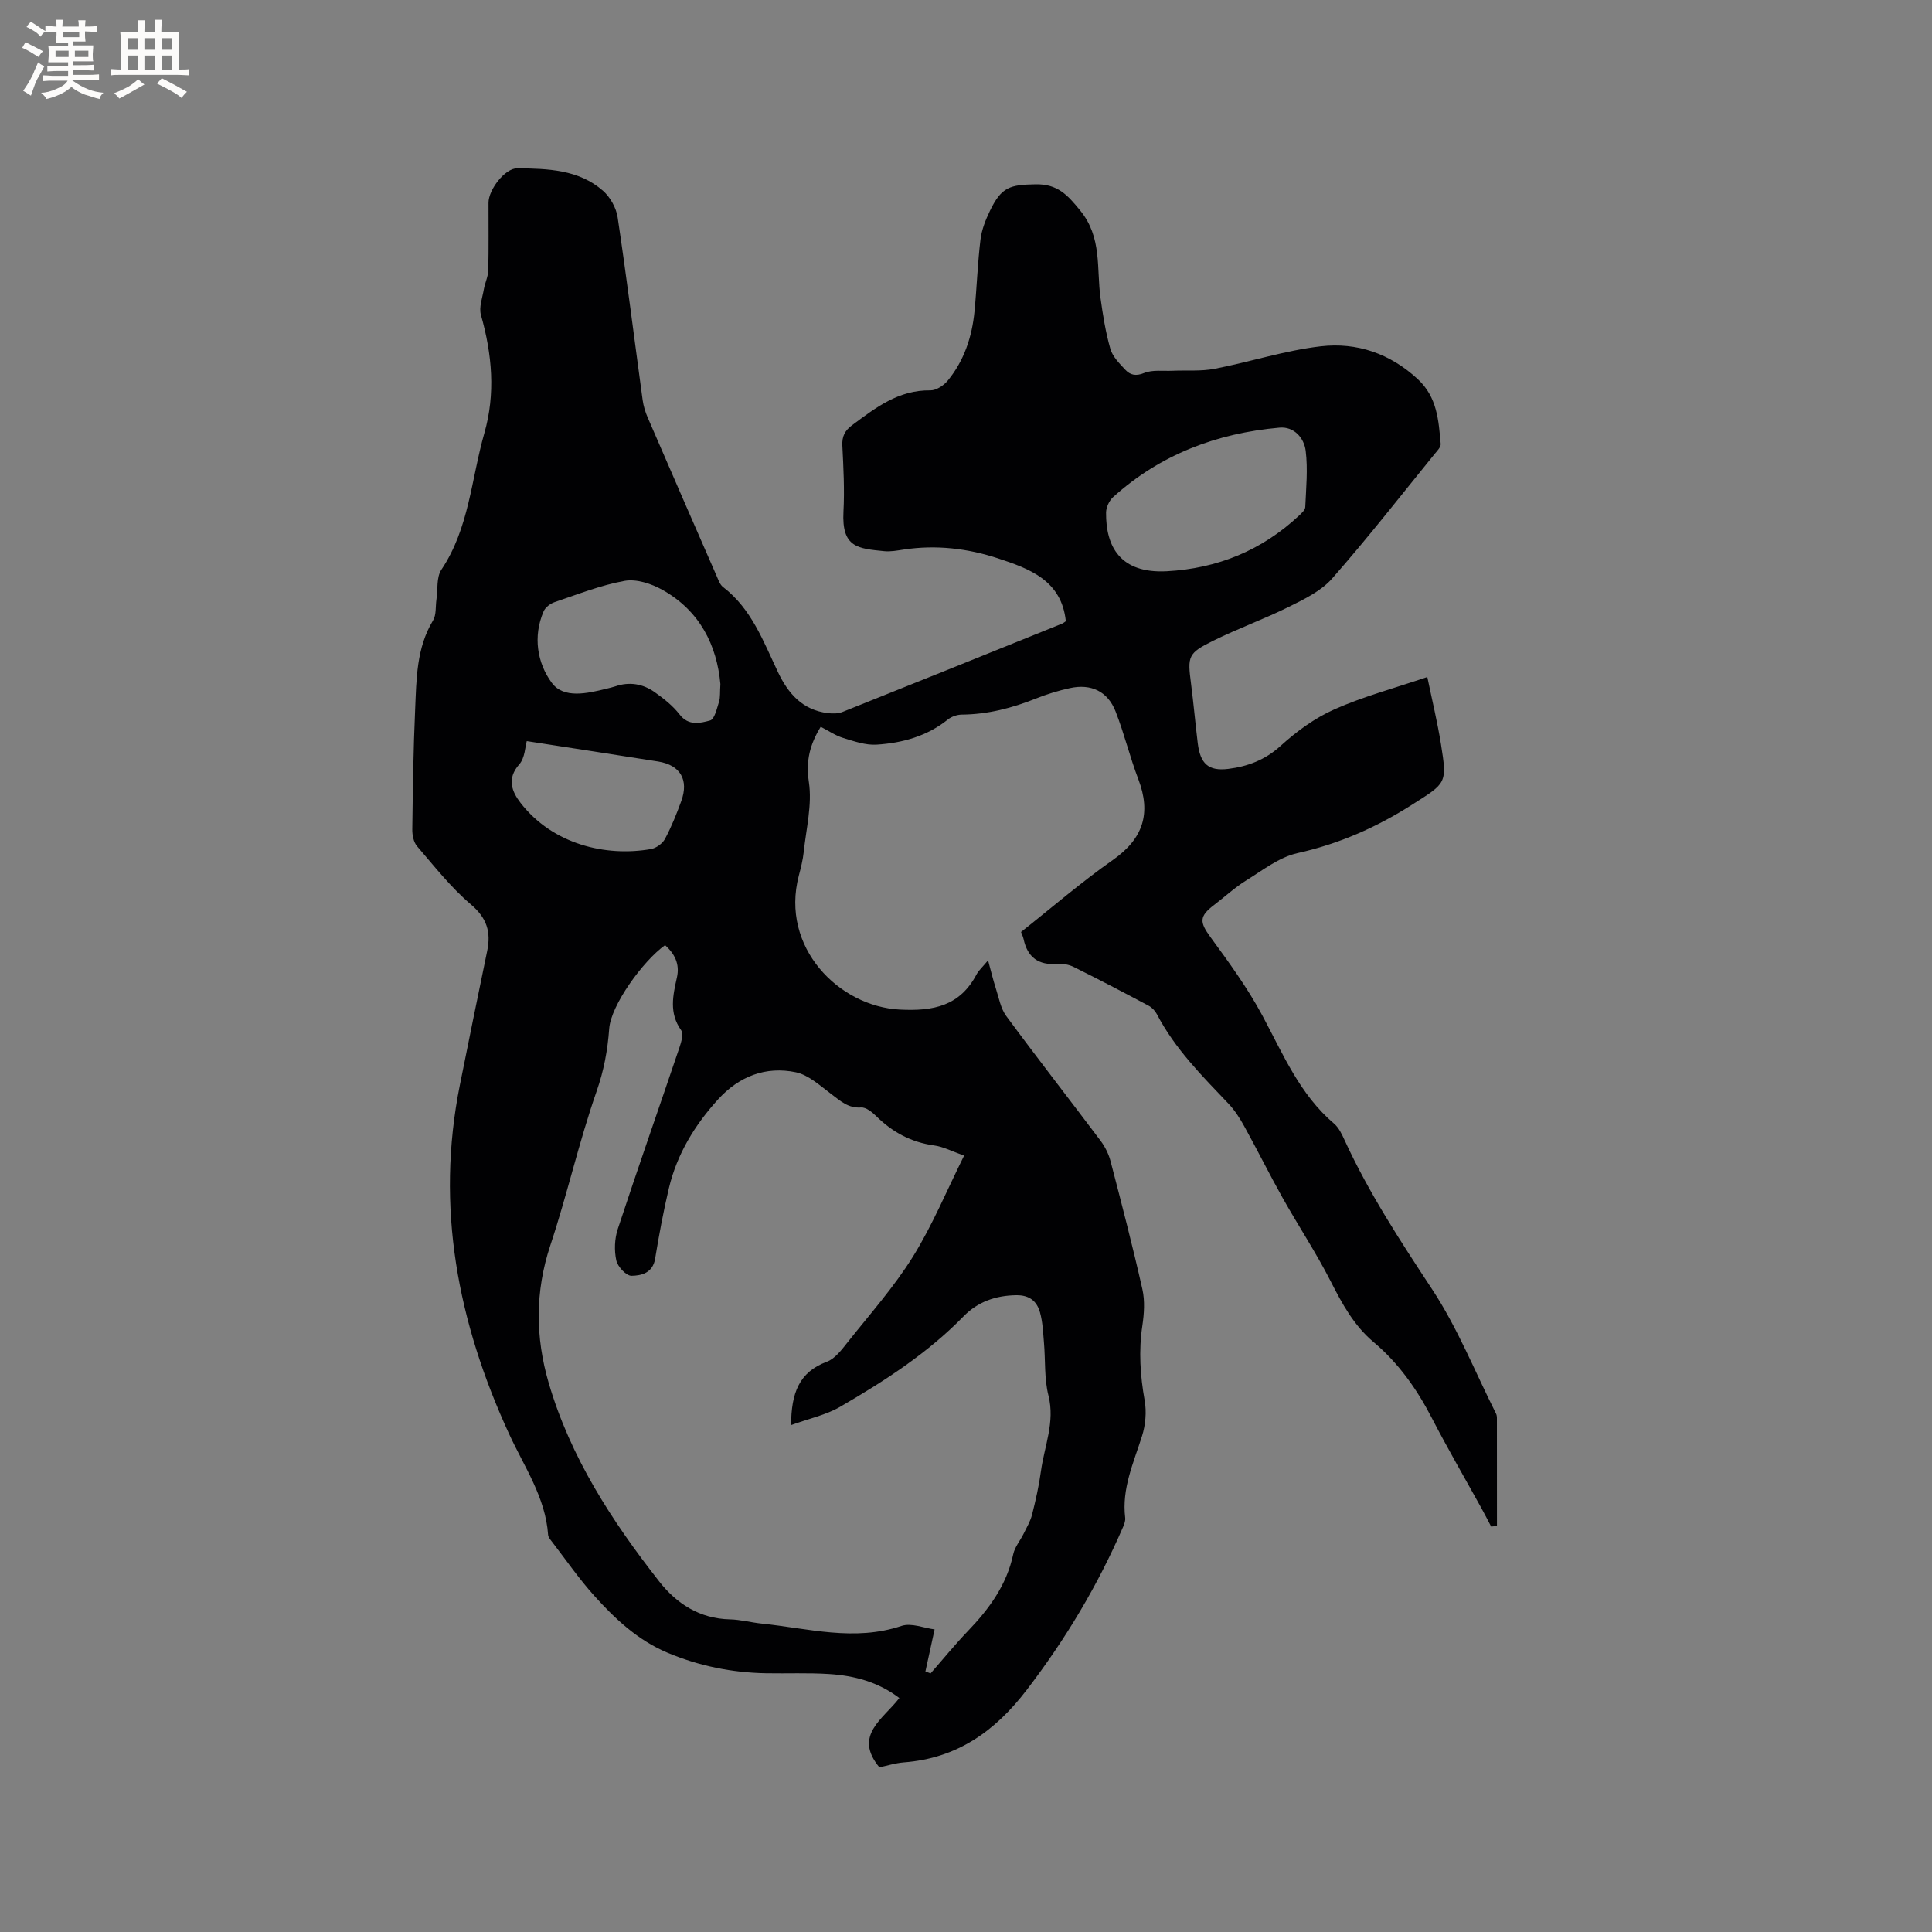 <svg enable-background="new 0 0 400 400" viewBox="0 0 400 400" xmlns="http://www.w3.org/2000/svg"><rect x="0" y="0" width="400" height="400" fill="#808080" stroke="none"/><path d="m220.67 128.62c-.88-8.49-7.57-10.89-14.08-13.03-6.26-2.06-12.8-2.82-19.43-1.82-1.36.2-2.76.48-4.11.34-5.42-.55-8.81-.72-8.42-8.17.24-4.54 0-9.12-.23-13.67-.1-1.92.52-3.13 2.04-4.25 4.86-3.62 9.61-7.3 16.19-7.2 1.21.02 2.78-1.02 3.61-2.04 3.38-4.13 5.01-9.05 5.52-14.32.48-4.95.64-9.94 1.24-14.87.25-2.05 1.07-4.11 1.98-5.99 2.37-4.89 4.1-5.35 9.44-5.44 4.55-.08 6.6 2.2 9.24 5.44 4.55 5.59 3.34 11.96 4.19 18.1.49 3.54 1.06 7.11 2.04 10.53.46 1.61 1.88 3.03 3.09 4.32 1.02 1.1 2.19 1.38 3.92.67 1.73-.7 3.89-.37 5.86-.46 2.9-.13 5.88.14 8.69-.4 7.36-1.42 14.58-3.8 22-4.66 7.46-.86 14.36 1.48 20.11 6.82 4.01 3.73 4.29 8.55 4.72 13.39.06.66-.75 1.46-1.27 2.1-7.02 8.64-13.88 17.43-21.22 25.78-2.27 2.58-5.75 4.26-8.93 5.84-5.11 2.54-10.52 4.48-15.64 7.01-5.29 2.61-5.37 3.21-4.63 8.91.53 4.1.89 8.22 1.39 12.32.52 4.21 2.16 5.83 6.32 5.32 3.97-.49 7.62-1.84 10.82-4.75 3.31-3.01 7.1-5.78 11.16-7.58 5.96-2.65 12.34-4.35 19.23-6.69 1 4.82 2.09 9.31 2.82 13.86 1.32 8.23 1.11 8.06-5.91 12.53-7.4 4.72-15.16 8.15-23.79 10.07-3.82.85-7.27 3.59-10.73 5.73-2.32 1.44-4.35 3.35-6.54 5.01-3.12 2.36-2.99 3.57-.78 6.6 3.85 5.27 7.74 10.6 10.81 16.34 4.25 7.93 7.71 16.28 14.81 22.32.99.84 1.63 2.21 2.19 3.44 5.01 10.91 11.54 20.88 18.14 30.9 5.26 7.99 8.86 17.07 13.19 25.67.14.27.2.61.2.92.01 7.46.01 14.92.01 22.37-.4.04-.8.08-1.2.13-.67-1.27-1.32-2.54-2.01-3.8-3.43-6.21-7-12.35-10.26-18.65-3.1-6-6.91-11.41-12.09-15.76-4.08-3.44-6.49-7.91-8.87-12.58-3.01-5.91-6.7-11.48-9.95-17.27-2.74-4.89-5.23-9.92-7.94-14.82-.91-1.65-1.95-3.29-3.24-4.65-5.48-5.76-11.11-11.38-14.84-18.54-.37-.71-1.02-1.4-1.72-1.77-5.14-2.74-10.3-5.44-15.52-8.03-.99-.49-2.27-.72-3.37-.63-3.9.32-6.19-1.34-7-5.14-.11-.51-.35-.98-.53-1.46 6.36-5.03 12.46-10.31 19.03-14.92 6.28-4.41 7.95-9.65 5.26-16.71-1.76-4.6-2.91-9.44-4.71-14.03-1.63-4.17-5.08-5.8-9.48-4.83-2.37.52-4.72 1.24-6.97 2.14-4.96 1.98-10.02 3.3-15.4 3.34-.97.01-2.12.41-2.87 1.01-4.32 3.47-9.42 4.87-14.75 5.21-2.28.15-4.69-.7-6.94-1.39-1.58-.48-3-1.47-4.64-2.31-2.24 3.66-3.11 7.03-2.45 11.45.7 4.66-.55 9.61-1.06 14.43-.18 1.68-.6 3.34-1.03 4.97-3.86 14.83 8.31 27.06 20.9 27.7 6.98.36 12.44-.73 15.9-7.27.43-.82 1.18-1.47 2.39-2.92.63 2.32 1.04 4.06 1.59 5.75.64 1.96 1 4.18 2.17 5.77 6.41 8.7 13.07 17.23 19.56 25.87.92 1.23 1.65 2.72 2.04 4.2 2.3 8.81 4.59 17.63 6.59 26.51.54 2.4.36 5.08-.01 7.56-.78 5.22-.44 10.3.48 15.47.42 2.36.18 5.07-.55 7.37-1.75 5.54-4.22 10.87-3.48 16.92.07.58-.17 1.26-.41 1.82-5.23 12.11-11.92 23.29-19.97 33.8-6.6 8.62-14.47 14.17-25.43 15.01-1.78.14-3.52.7-5.08 1.03-5.46-6.61.77-9.97 4.13-14.35-4.44-3.38-9.39-4.64-14.57-4.97-4.32-.28-8.68-.08-13.02-.16-7.06-.13-13.84-1.49-20.39-4.24-6.15-2.59-10.85-6.99-15.17-11.79-3.18-3.53-5.9-7.48-8.81-11.26-.32-.41-.73-.9-.76-1.37-.54-7.78-4.95-14.09-8.06-20.85-10.65-23.12-15.29-47.02-10.2-72.32 1.86-9.23 3.72-18.46 5.64-27.68.83-3.95-.04-6.85-3.37-9.67-4.15-3.52-7.57-7.9-11.15-12.06-.72-.84-1-2.32-.98-3.5.11-8.27.22-16.53.59-24.79.28-6.31.24-12.71 3.71-18.45.7-1.16.49-2.87.7-4.32.31-2.09-.03-4.61 1.03-6.19 5.75-8.59 6.18-18.78 8.89-28.26 2.33-8.13 1.61-16.32-.7-24.45-.46-1.6.3-3.58.6-5.36.23-1.32.88-2.6.91-3.9.11-4.66.04-9.33.05-14 0-2.69 3.41-7.17 5.98-7.13 6.25.08 12.67.23 17.72 4.65 1.5 1.32 2.75 3.55 3.04 5.53 1.88 12.57 3.45 25.19 5.17 37.79.17 1.24.55 2.49 1.05 3.64 4.74 10.98 9.53 21.95 14.32 32.91.34.77.65 1.69 1.26 2.16 5.93 4.53 8.37 11.3 11.41 17.67 2.12 4.45 5.09 7.81 10.28 8.45 1 .12 2.14.13 3.04-.23 15.14-6.04 30.26-12.15 45.38-18.25.32-.11.56-.33.88-.54zm-56.88 166.43c.02-6.61 1.65-10.98 7.39-13.11 1.72-.64 3.11-2.52 4.34-4.07 4.61-5.81 9.59-11.42 13.49-17.69 4.03-6.48 6.98-13.65 10.6-20.92-2.47-.87-4.3-1.85-6.22-2.11-4.74-.65-8.6-2.74-11.96-6.05-.85-.84-2.13-1.88-3.14-1.81-2.68.19-4.27-1.35-6.15-2.75-2.32-1.73-4.71-3.98-7.37-4.54-6.21-1.3-11.73.83-16.06 5.57-4.85 5.32-8.54 11.36-10.22 18.42-1.15 4.84-2.05 9.74-2.86 14.64-.49 2.94-2.86 3.48-4.88 3.51-1.09.01-2.87-1.88-3.15-3.18-.45-2.06-.36-4.48.3-6.49 4.14-12.57 8.53-25.05 12.77-37.59.39-1.14.88-2.84.35-3.59-2.55-3.57-1.69-7.23-.86-10.97.61-2.77-.5-4.86-2.46-6.64-4.58 3.26-11.22 12.45-11.57 17.28-.33 4.51-1.1 8.67-2.62 13.01-3.65 10.47-6.08 21.37-9.58 31.9-3.17 9.55-3.09 18.99-.34 28.42 4.49 15.4 13.1 28.64 22.88 41.12 3.63 4.63 8.39 7.71 14.64 7.86 2.21.05 4.4.65 6.61.88 9.61.98 19.15 3.75 28.92.48 2.06-.69 4.73.46 6.86.72-.75 3.43-1.32 6.07-1.9 8.7.36.14.72.27 1.07.41 2.57-2.93 5.03-5.96 7.72-8.77 4.4-4.58 8.03-9.52 9.39-15.91.32-1.49 1.44-2.8 2.14-4.22.64-1.31 1.41-2.59 1.76-3.98.75-2.97 1.43-5.99 1.84-9.02.71-5.18 2.94-10.11 1.55-15.63-.89-3.51-.61-7.31-.93-10.97-.18-2.09-.26-4.24-.82-6.25-.64-2.28-2.15-3.58-4.89-3.55-4.28.05-7.99 1.36-10.92 4.36-7.49 7.68-16.39 13.41-25.56 18.74-2.93 1.7-6.48 2.45-10.16 3.79zm77.77-176.78c10.51-.57 19.69-4.31 27.41-11.54.52-.49 1.24-1.14 1.27-1.74.17-3.89.56-7.83.09-11.65-.33-2.65-2.39-5.07-5.43-4.8-12.97 1.15-24.68 5.55-34.45 14.39-.81.73-1.44 2.12-1.45 3.2-.06 7.04 2.93 12.64 12.56 12.14zm-92.41 23.35c-.72-7.93-4.19-15.14-12.04-19.52-2.28-1.27-5.36-2.28-7.79-1.84-4.94.89-9.71 2.79-14.51 4.41-.88.3-1.91 1.08-2.26 1.9-2.25 5.22-1.32 10.72 1.7 14.81 2.44 3.31 7.33 2.2 11.3 1.21.61-.15 1.24-.29 1.84-.49 2.93-1 5.71-.53 8.15 1.2 1.88 1.33 3.77 2.82 5.16 4.62 1.87 2.43 4.28 1.8 6.33 1.24.91-.25 1.39-2.48 1.84-3.88.28-.89.16-1.9.28-3.66zm-40.09 11.82c-.33 1.13-.37 3.49-1.56 4.82-2.65 2.98-1.47 5.71.27 7.96 6.64 8.58 17.61 11.21 27 9.57 1.07-.19 2.37-1.12 2.89-2.07 1.34-2.5 2.41-5.17 3.38-7.84 1.61-4.39-.17-7.47-4.74-8.21-9.01-1.44-18.03-2.8-27.24-4.23z" fill="#010103"/><g fill="#fcfbfa"><path d="m6.8 9.5c.6.3 1.3.7 2.1 1.1-.4.4-.7.8-.9 1.2-.7-.4-1.3-.8-1.8-1.1s-1.1-.6-1.6-.8c.2-.4.5-.8.7-1.2.4.2.8.5 1.5.8zm.9 6.9c-.3.6-.5 1.1-.7 1.7s-.4 1.1-.6 1.7c-.6-.4-1.1-.7-1.6-1 .7-1 1.2-1.8 1.5-2.4.3-.5.6-1.1.8-1.7.3-.6.5-1.2.8-1.8.3.3.8.6 1.3.8-.7 1.3-1.2 2.2-1.5 2.7zm.1-11c.4.3 1 .7 1.7 1.1-.5.2-.8.6-1.1 1.1-.5-.6-1-1-1.4-1.2s-.9-.6-1.5-.8c.2-.4.5-.7.9-1.1.5.3.9.6 1.4.9zm10.5 13.1c1 .4 2 .6 3.1.7-.4.4-.7.8-.8 1.3-.9-.2-1.9-.6-3-.9-1-.4-2-.9-2.8-1.6-.5.4-1.1.9-1.9 1.3s-1.9.9-3.3 1.2c-.1-.3-.5-.8-1.1-1.3 1 0 2.1-.3 3.2-.8 1.2-.5 1.9-1 2.3-1.7h-3.2c-.4 0-1 0-2 .1v-1.2c1 0 1.7.1 2 .1h3.3v-1h-2.3c-.2 0-.9 0-2 .1v-1.2c1.2 0 1.9.1 2 .1h2.3v-.8h-4.1c0-.7.1-1.2.1-1.6 0-.5 0-1.1-.1-1.8h4.1v-.7h-2.5c0-.6.1-1.1.1-1.6v-.6h-.5c-.4 0-1 0-1.8.1v-1.3c1.2 0 1.9.1 2.1.1h.2c0-.3 0-.8-.1-1.4h1.4c0 .6-.1 1-.1 1.4h3.4c0-.4 0-.8-.1-1.3h1.5c0 .4-.1.9-.1 1.3.7 0 1.5 0 2.5-.1v1.2c-1 0-1.8-.1-2.5-.1v.6c0 .3 0 .8.1 1.5h-2.5v.8h4.1c0 .7-.1 1.3-.1 1.8s0 1 .1 1.5h-4.1v.8h1.4c.8 0 1.8 0 2.9-.1v1.2c-1 0-1.9-.1-2.8-.1h-1.5v1h3.2c.3 0 1 0 2.1-.1v1.2c-1.1 0-1.8-.1-2.1-.1h-3.4l-.1.1c1.4 1 2.4 1.5 3.4 1.9zm-4.1-6.7v-1.3h-2.7v1.3zm2.2-4.1v-1.1h-3.4v1.1zm1.9 4.1v-1.3h-2.8v1.3z"/><path d="m37 6.7v2.3 5.4c1 0 1.8 0 2.2-.1v1.3c-.6 0-1.5-.1-2.5-.1h-11.9c-.7 0-1.3 0-1.8.1v-1.3c.5 0 1.1.1 2 .1v-5.2c0-1 0-1.8-.1-2.5h3.7c0-1.3 0-2.1-.1-2.5h1.5c0 .4-.1 1.3-.1 2.5h2.2c0-1.2 0-2.1-.1-2.6h1.5c0 .4-.1 1.3-.1 2.6zm-12.3 13.7c-.3-.4-.7-.8-1.1-1.1 1.1-.4 2.1-.9 2.9-1.3.8-.5 1.5-1 2.1-1.6.4.4.9.8 1.3 1.1-2.5 1.4-4.2 2.4-5.2 2.9zm3.9-10.1v-2.4h-2.2v2.4zm0 4.1v-2.9h-2.2v2.9zm3.5-4.1v-2.4h-2.2v2.4zm0 4.1v-2.9h-2.2v2.9zm.4 2.9 1-1.1c.6.3 1.4.7 2.5 1.3s2 1.1 2.7 1.5c-.4.4-.8.8-1.1 1.3-.8-.8-2.5-1.7-5.1-3zm3.1-7v-2.4h-2.1v2.4zm0 4.1v-2.9h-2.1v2.9z"/></g></svg>